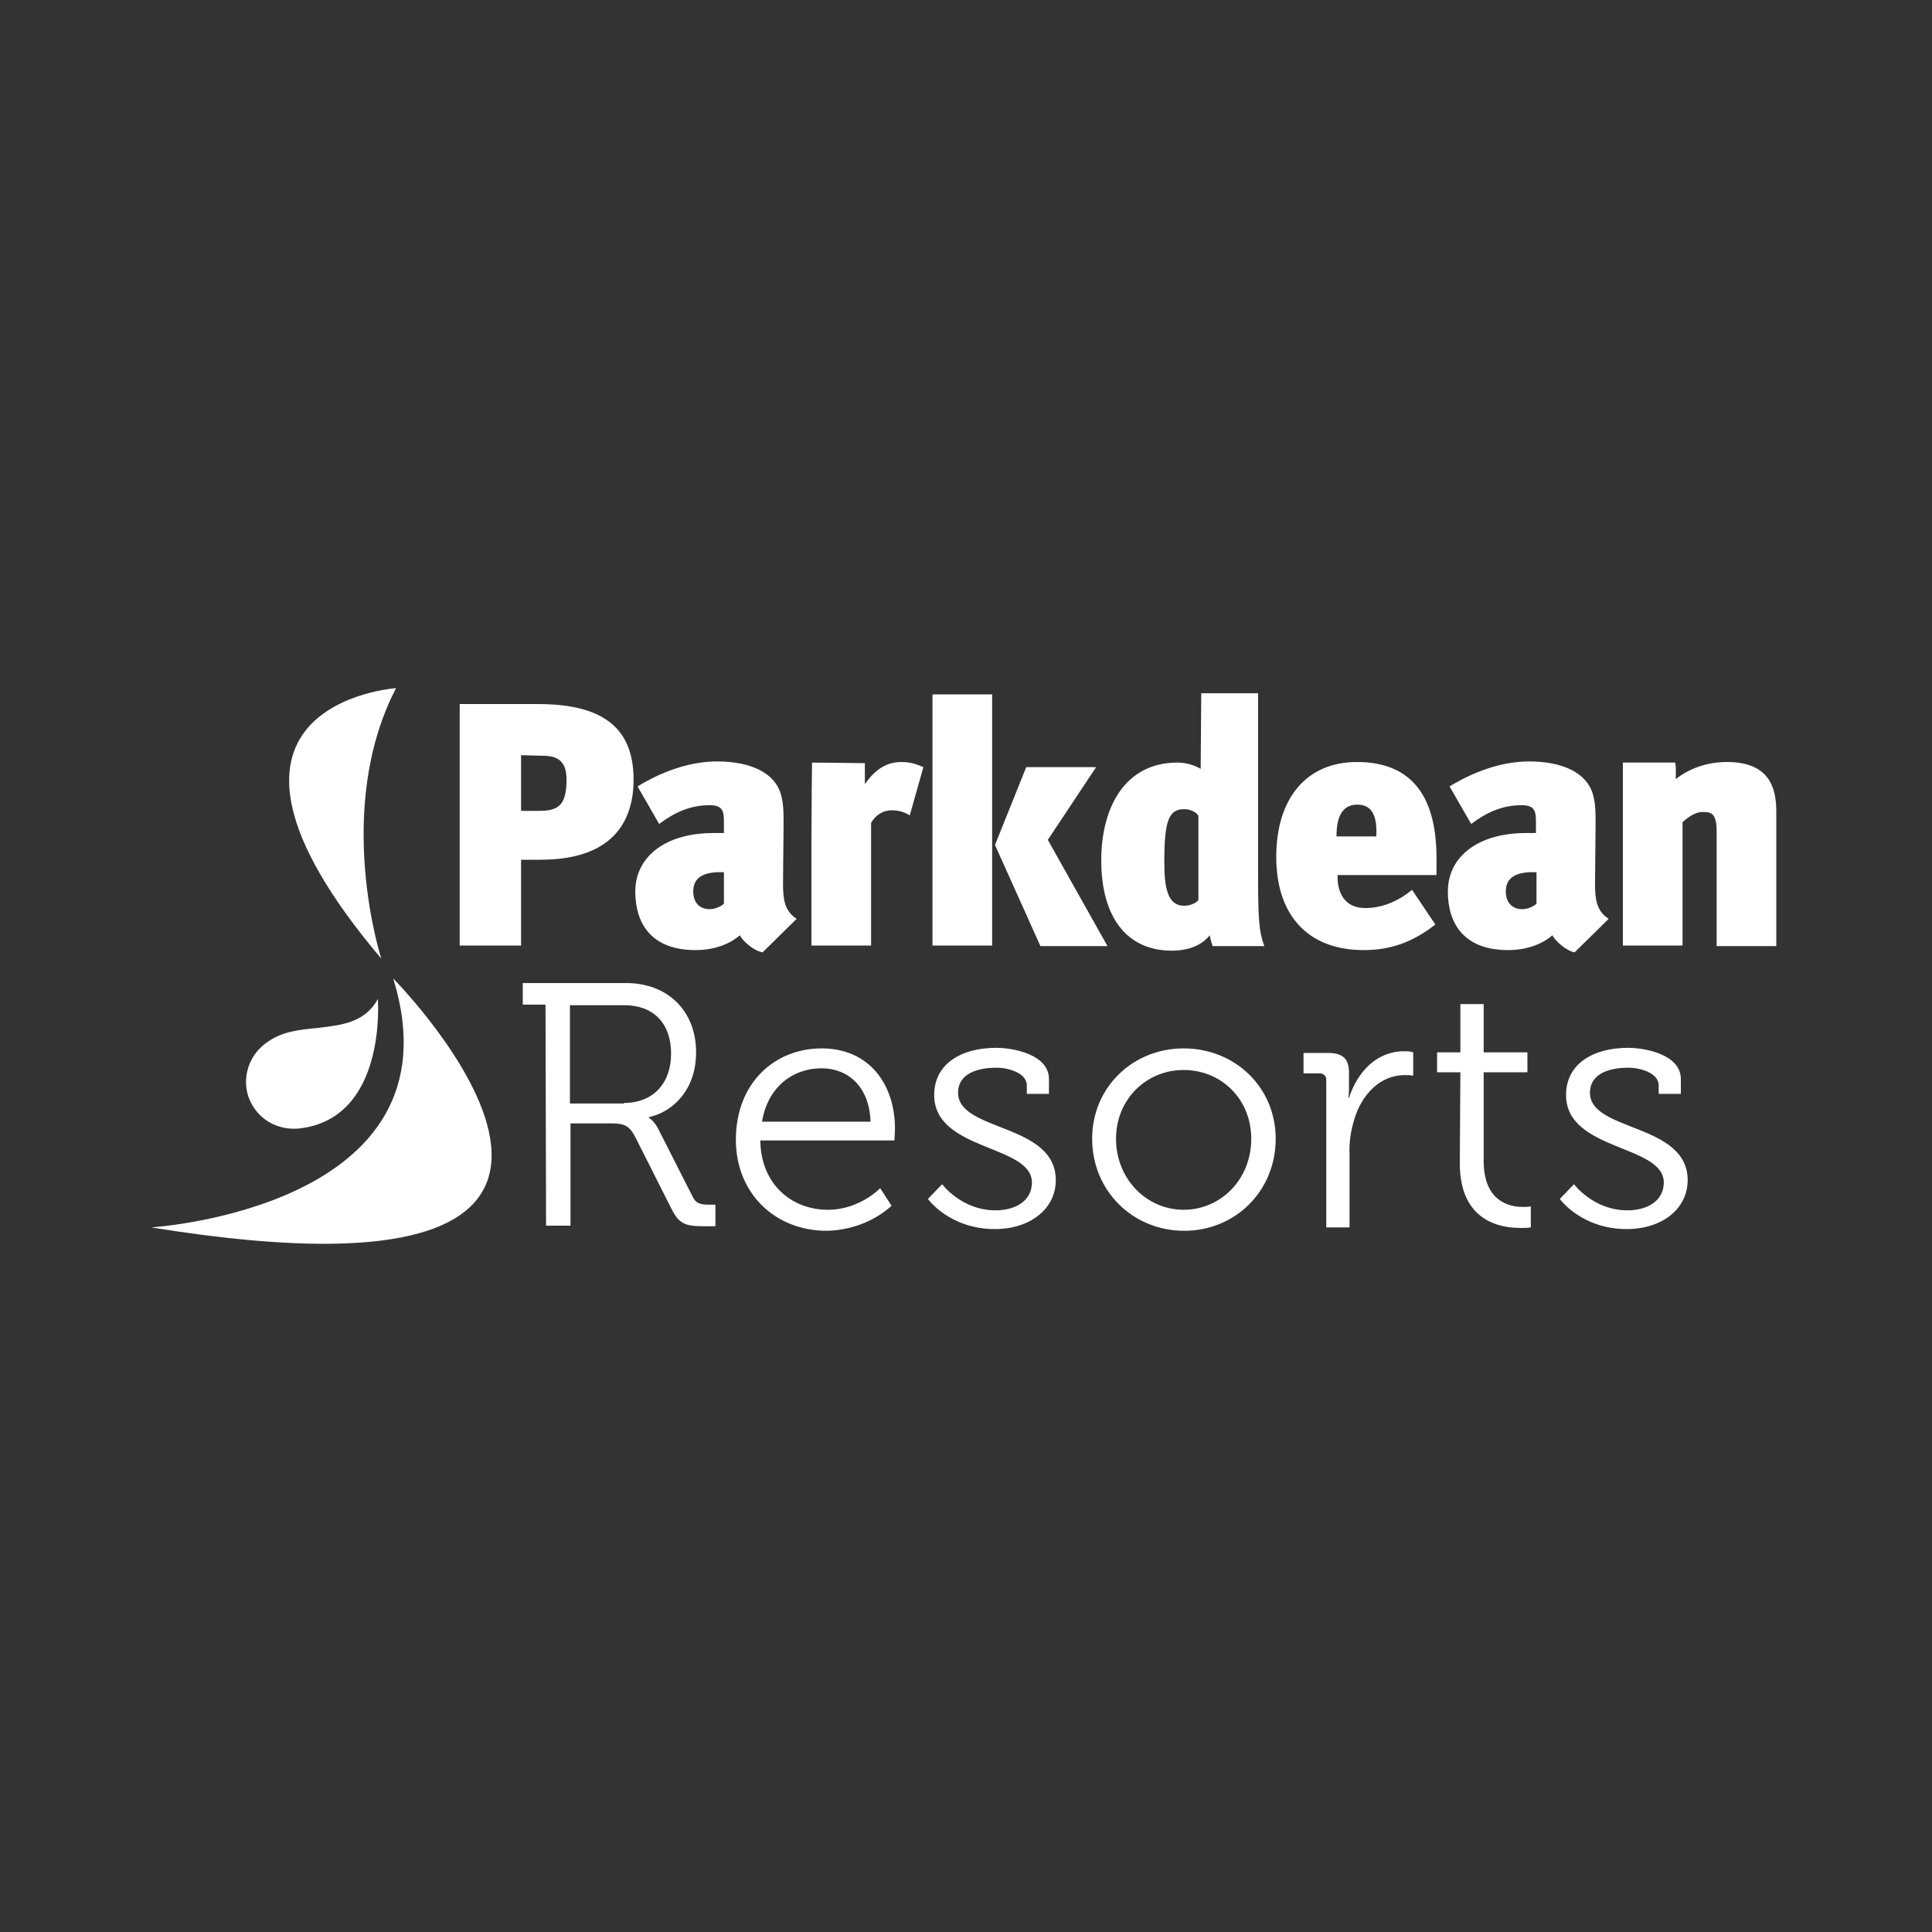 <?xml version="1.0" encoding="utf-8"?>
<!-- Generator: Adobe Illustrator 28.0.0, SVG Export Plug-In . SVG Version: 6.00 Build 0)  -->
<svg version="1.1" id="Layer_1" xmlns="http://www.w3.org/2000/svg" xmlns:xlink="http://www.w3.org/1999/xlink" x="0px" y="0px"
	 viewBox="0 0 340 340" style="enable-background:new 0 0 340 340;" xml:space="preserve">
<rect x="0" y="0" width="340" height="340" fill="#333333" stroke="none"/>
<style type="text/css">
	.st0{fill:#FFFFFF;}
</style>
<g>
	<path id="path4" class="st0" d="M95.1,151.3h-3.4v15.1H80.9v-42.5h13.7c10.6,0,16.9,3.5,16.9,13.3
		C111.5,143.5,108.8,151.3,95.1,151.3 M91.7,132.9v9.8h3.1c3.4,0,4.9-0.9,4.9-5.5c0-3.5-1.8-4.2-4.3-4.2L91.7,132.9z M130.2,164.6
		c-1.5,1.3-4.1,2.6-7.8,2.6c-7.7,0-10.6-4.6-10.6-10.3c0-6,5.1-10.3,13.8-10.3c0.6,0,1.1,0,1.8,0v-2c0-1.8-0.2-2.9-2.5-2.9
		c-3.5,0-6.2,1.3-8.9,3.3l-3.8-6.6c3.9-2.4,8.9-4.4,14-4.4c5.9,0,10.1,2,11.2,5.7c0.4,1.4,0.5,2.6,0.5,4.9l-0.1,10.9
		c0,2.6,0.2,4.8,2.4,6.2l-6,5.9C132.6,167.3,130.7,165.6,130.2,164.6 M122,156.9c0,1.9,1.1,3.1,2.9,3.1c0.9,0,2.1-0.5,2.5-1v-5.5
		C122.9,153.3,122,155.1,122,156.9 M152.2,134.3c0,1,0,2.4,0,3.7c1.2-1.7,3.1-3.9,6.4-3.9c1.5,0,2.5,0.3,3.9,0.9l-2.4,8.5
		c-0.9-0.6-2-0.9-3.1-0.9c-1.8,0-3,1-3.7,2.2v21.6h-10.5v-19.2c0-4.1,0.1-12.7,0.1-12.7v-0.3L152.2,134.3L152.2,134.3z M174.6,122.2
		v44.2h-10.5v-44.2H174.6z M211.4,122h10V154c0,8,0.2,10.1,1.1,12.5h-9.1c-0.2-0.6-0.4-1.2-0.5-1.9c-1.4,1.7-3.6,2.7-6.7,2.7
		c-7.9,0-12.4-5.9-12.4-15.9c0-9.2,4.1-17.2,13.4-17.2c1.4,0,2.9,0.4,4.1,1.1 M210.9,143.6c-0.3-0.7-1.5-1.2-2.5-1.2
		c-2.7,0-3.5,2-3.5,9.2c0,4.5,0.5,7.8,3.5,7.8c1.1,0,2.1-0.5,2.5-1L210.9,143.6z M240.3,159.8c2.7,0,5.5-1,8.2-3.2l4.1,6.1
		c-4.1,3.2-8,4.5-12.6,4.5c-9.9,0-15.4-6.2-15.4-16.4c0-10.4,5.4-16.7,14.2-16.7c10,0,14.1,6.5,14,17.3v2.6h-17.4
		C235.3,156,235.9,159.8,240.3,159.8 M238.9,141.6c-2.2,0-3.7,1.4-3.7,5.6h7C242.4,143.7,241.5,141.6,238.9,141.6 M273.2,164.6
		c-1.5,1.3-4.1,2.6-7.8,2.6c-7.7,0-10.6-4.6-10.6-10.3c0-6,5.1-10.3,13.8-10.3c0.6,0,1.1,0,1.7,0v-2c0-1.8-0.2-2.9-2.5-2.9
		c-3.5,0-6.2,1.3-8.9,3.3l-3.8-6.6c3.9-2.4,8.9-4.4,14-4.4c5.9,0,10.1,2,11.2,5.7c0.4,1.4,0.5,2.6,0.5,4.9l-0.1,10.9
		c0,2.6,0.2,4.8,2.4,6.2l-6,5.9C275.6,167.3,273.7,165.6,273.2,164.6 M265,156.9c0,1.9,1.1,3.1,2.9,3.1c0.9,0,2.1-0.5,2.5-1v-5.5
		C265.9,153.3,265,155.1,265,156.9 M294.8,134.2c0.2,0.7,0.1,2,0.1,2.9c2.6-2,5.7-3,9-3c7.3,0,8.7,4.3,8.7,8.7v23.7h-10.5v-20.2
		c0-3.4-1.1-3.4-2.6-3.4c-0.8,0-2,0.5-3.4,1.8v21.7h-10.5v-32.2H294.8z M183.1,166.5l-8-17.8l5.5-13.7h12.3l-8.5,12.8l10.5,18.7
		H183.1z"/>
	<path id="path6" class="st0" d="M109.8,194.1c5.1,0,8.3-3.4,8.3-8.7c0-5.3-3.1-8.5-8.2-8.5h-9.6v17.3H109.8z M96,176.8h-4V173h18.2
		c7.2,0,12.3,4.8,12.3,12.2c0,6.6-4.1,10.5-8.3,11.4v0.1c0.6,0.4,1.1,1,1.5,1.7l6.2,12.2c0.6,1.3,1.5,1.4,3.1,1.4h0.9v3.8h-1.9
		c-3.5,0-4.5-0.4-5.9-3.2l-6.2-12.3c-1.1-2.2-2-2.6-4.3-2.6h-7.2v18h-4.3L96,176.8L96,176.8z M153.2,197.4c-0.2-6.3-4.1-9.4-8.6-9.4
		c-5.1,0-9.5,3.3-10.5,9.4H153.2z M144.6,184.5c8.5,0,12.9,6.5,12.9,14.1c0,0.7-0.1,2.1-0.1,2.1h-23.6c0.1,7.7,5.5,12.2,11.9,12.2
		c5.6,0,9.2-3.8,9.2-3.8l2,3.1c-3.1,2.8-7.2,4.3-11.4,4.4c-9.1,0-16-6.6-16-16C129.5,190.5,136.4,184.5,144.6,184.5 M165.8,208.4
		c0,0,3.4,4.6,9.4,4.6c3.4,0,6.4-1.6,6.4-4.9c0-6.7-17.2-5.5-17.2-15.4c0-5.5,4.8-8.3,10.9-8.3c3.1,0,9.3,1.2,9.3,5.5v2.6h-3.9v-1.5
		c0-2.2-3.3-3.1-5.3-3.1c-4.2,0-6.8,1.5-6.8,4.4c0,6.9,17.2,5.3,17.2,15.4c0,5.1-4.6,8.6-10.7,8.6c-8,0-11.8-5.3-11.8-5.3
		L165.8,208.4z M208.3,212.9c6.5,0,11.9-5.3,11.9-12.5c0-7-5.3-12.1-11.9-12.1c-6.6,0-11.9,5.2-11.9,12.1
		C196.4,207.5,201.8,212.9,208.3,212.9 M208.3,184.5c9,0,16.2,6.8,16.2,15.9c0,9.3-7.2,16.2-16.1,16.2c-9,0-16.2-7-16.2-16.2
		C192.2,191.3,199.4,184.5,208.3,184.5 M233.4,190.2c0.1-0.7-0.4-1.3-1.1-1.3c-0.1,0-0.2,0-0.3,0h-2.6v-3.6h4.3c2.6,0,3.7,1,3.7,3.5
		v2.1c0,0.8,0,1.5-0.1,2.3h0.1c1.5-4.6,4.9-8.2,9.7-8.2c0.6,0,1.1,0,1.6,0.2v4.1c-0.5-0.1-1-0.1-1.5-0.1c-4.3,0-7.6,3.4-8.9,7.9
		c-0.6,2-0.9,4-0.8,6v12.9h-4.1L233.4,190.2L233.4,190.2z M257,188.7h-4.1v-3.5h4.1v-8.5h4.1v8.5h7.7v3.5h-7.7v15.6
		c0,7.2,4.6,8.1,6.9,8.1c0.5,0,1,0,1.4-0.1v3.7c-0.6,0.1-1.2,0.1-1.8,0.1c-3.5,0-10.7-1.1-10.7-11.4L257,188.7z M277,208.4
		c0,0,3.4,4.6,9.4,4.6c3.4,0,6.4-1.6,6.4-4.9c0-6.7-17.2-5.5-17.2-15.4c0-5.5,4.8-8.3,10.9-8.3c3.1,0,9.3,1.2,9.3,5.5v2.6h-3.9v-1.5
		c0-2.2-3.3-3.1-5.3-3.1c-4.2,0-6.8,1.5-6.8,4.4c0,6.9,17.2,5.3,17.2,15.4c0,5.1-4.6,8.6-10.7,8.6c-8,0-11.8-5.3-11.8-5.3L277,208.4
		z"/>
	<path id="path8" class="st0" d="M26.6,216c102.3,16.6,42.6-43.8,42.6-43.8C81.7,212.6,26.6,216,26.6,216"/>
	<path id="path10" class="st0" d="M67.1,168.7c0,0-8.5-26.2,2.6-47.6C69.8,121.1,29.1,123.8,67.1,168.7"/>
	<path id="path12" class="st0" d="M55.9,180.9c-3.1,0.3-6.2,0.6-8.7,2.4c-3.9,2.5-5.1,7.7-2.6,11.5c1.7,2.7,4.8,4.1,8,3.8l0,0
		c15.5-1.7,13.9-22.6,13.9-22.8C64.2,180,60.1,180.4,55.9,180.9"/>
</g>
</svg>
